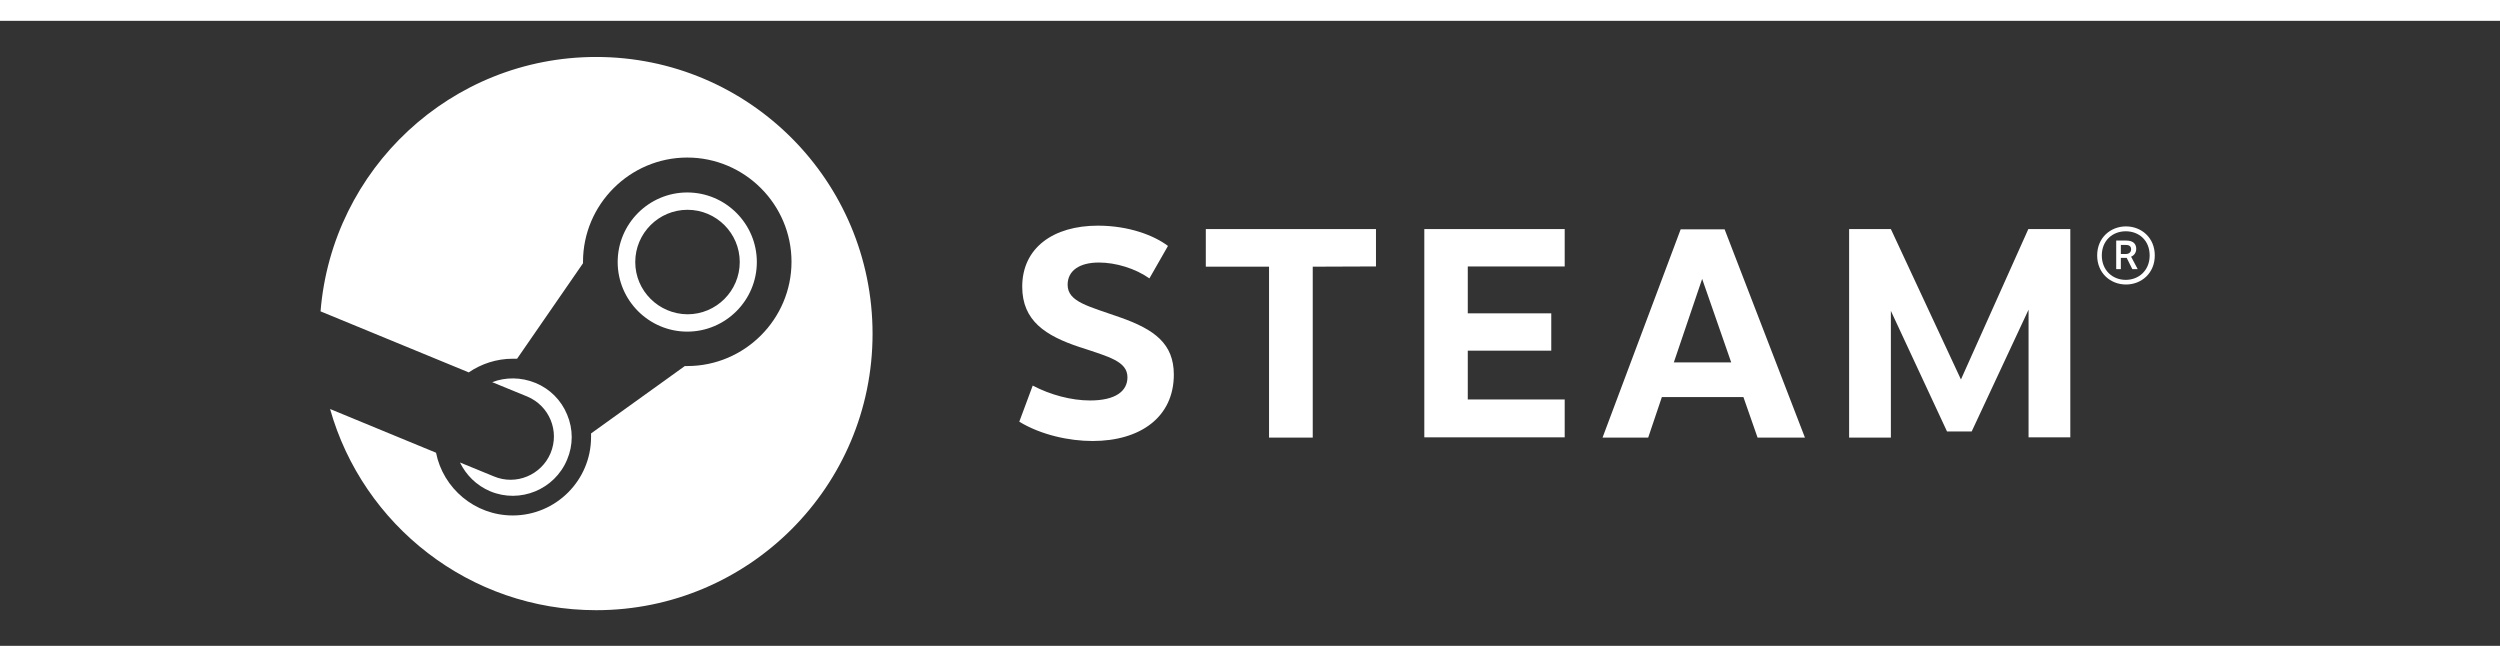 <?xml version="1.0" encoding="utf-8"?>
<!-- Generator: Adobe Illustrator 26.1.0, SVG Export Plug-In . SVG Version: 6.00 Build 0)  -->
<svg version="1.1" id="Calque_1" xmlns="http://www.w3.org/2000/svg" xmlns:xlink="http://www.w3.org/1999/xlink" x="0px" y="0px"
	 viewBox="0 0 1024 256" style="enable-background:new 0 0 1024 256;fill:#FFF" xml:space="preserve" width="300" height="80">
<rect x="0" y="0" width="1024" height="256" fill="#333333" stroke="none"/>
<g id="Steam">
	<g>
		<g>
			<path d="M244.2,14.8C184.7,14.8,136,60.7,131.3,119l60.7,25c5.1-3.5,11.4-5.6,18-5.6c0.6,0,1.2,0,1.8,0l27-39.1
				c0-0.2,0-0.4,0-0.6c0-23.5,19.2-42.7,42.7-42.7s42.7,19.2,42.7,42.7s-19.2,42.7-42.7,42.7c-0.3,0-0.6,0-1,0L242.1,169
				c0,0.5,0,1,0,1.5c0,17.7-14.4,32.1-32.1,32.1c-15.5,0-28.5-11.1-31.4-25.7L135.2,159c13.4,47.5,57.1,82.4,109,82.4
				c62.5,0,113.2-50.7,113.2-113.2C357.4,65.5,306.7,14.8,244.2,14.8z"/>
			<path d="M202.3,186.6l-13.9-5.7c2.5,5.1,6.7,9.4,12.4,11.8c12.2,5.1,26.4-0.7,31.5-13c2.5-5.9,2.5-12.5,0-18.4
				c-2.4-5.9-7.1-10.6-13-13s-12.2-2.4-17.7-0.3l14.4,5.9c9,3.8,13.3,14.1,9.5,23.2C221.7,186.1,211.3,190.4,202.3,186.6z"/>
			<path d="M310,98.8c0-15.7-12.8-28.5-28.5-28.5S253,83.1,253,98.8s12.8,28.5,28.5,28.5S310,114.5,310,98.8z M260.2,98.8
				c0-11.8,9.6-21.4,21.4-21.4S303,87,303,98.8s-9.6,21.4-21.4,21.4C269.8,120.1,260.2,110.6,260.2,98.8z"/>
		</g>
		<g>
			<path d="M478.4,92.2l-7.6,13.3C465,101.4,457,99,450.1,99c-7.9,0-12.8,3.3-12.8,9.1c0,7.1,8.7,8.8,21.6,13.4
				c13.9,4.9,21.9,10.7,21.9,23.4c0,17.4-13.7,27.2-33.3,27.2c-9.6,0-21.1-2.5-30-7.9l5.5-14.8c7.2,3.8,15.8,6.1,23.5,6.1
				c10.4,0,15.3-3.8,15.3-9.5c0-6.5-7.5-8.4-19.7-12.4c-13.8-4.6-23.4-10.7-23.4-24.7c0-15.9,12.7-25,31-25
				C462.4,83.9,472.7,87.9,478.4,92.2z"/>
			<path d="M537.7,100.7v70h-17.9v-70h-25.9V85.3h69.7v15.3L537.7,100.7L537.7,100.7z"/>
			<path d="M601.2,100.6v19.2h34.2v15.3h-34.2v20h39.7v15.5h-57.5V85.3h57.5v15.3C640.9,100.6,601.2,100.6,601.2,100.6z"/>
			<path d="M680.7,154.1l-5.6,16.6h-18.7l32-85.3h18l32.9,85.3h-19.4l-5.8-16.6H680.7z M697.2,105.7l-11.6,34.2h23.5L697.2,105.7z"
				/>
			<path d="M830.9,118.3l-23.3,49.9h-10.1l-23-49.4v51.9h-17.1V85.3h17.1l28.7,61.6l27.6-61.6H848v85.3h-17.1V118.3z"/>
			<path d="M882.6,96.1c0,7.3-5.5,11.9-11.8,11.9S859,103.4,859,96.1s5.5-11.9,11.8-11.9S882.6,88.8,882.6,96.1z M860.9,96.1
				c0,6.1,4.4,10,9.8,10c5.4,0,9.8-3.9,9.8-10c0-6.2-4.4-9.9-9.8-9.9C865.3,86.2,860.9,90,860.9,96.1z M870.9,90
				c3.1,0,4.1,1.6,4.1,3.4c0,1.6-0.9,2.7-2.1,3.2l2.7,5.1h-2.2l-2.3-4.6h-2.4v4.6h-1.9V90H870.9z M868.7,95.5h2.1
				c1.3,0,2.1-0.8,2.1-1.9s-0.6-1.8-2.1-1.8h-2.1V95.5z"/>
		</g>
	</g>
</g>
</svg>
